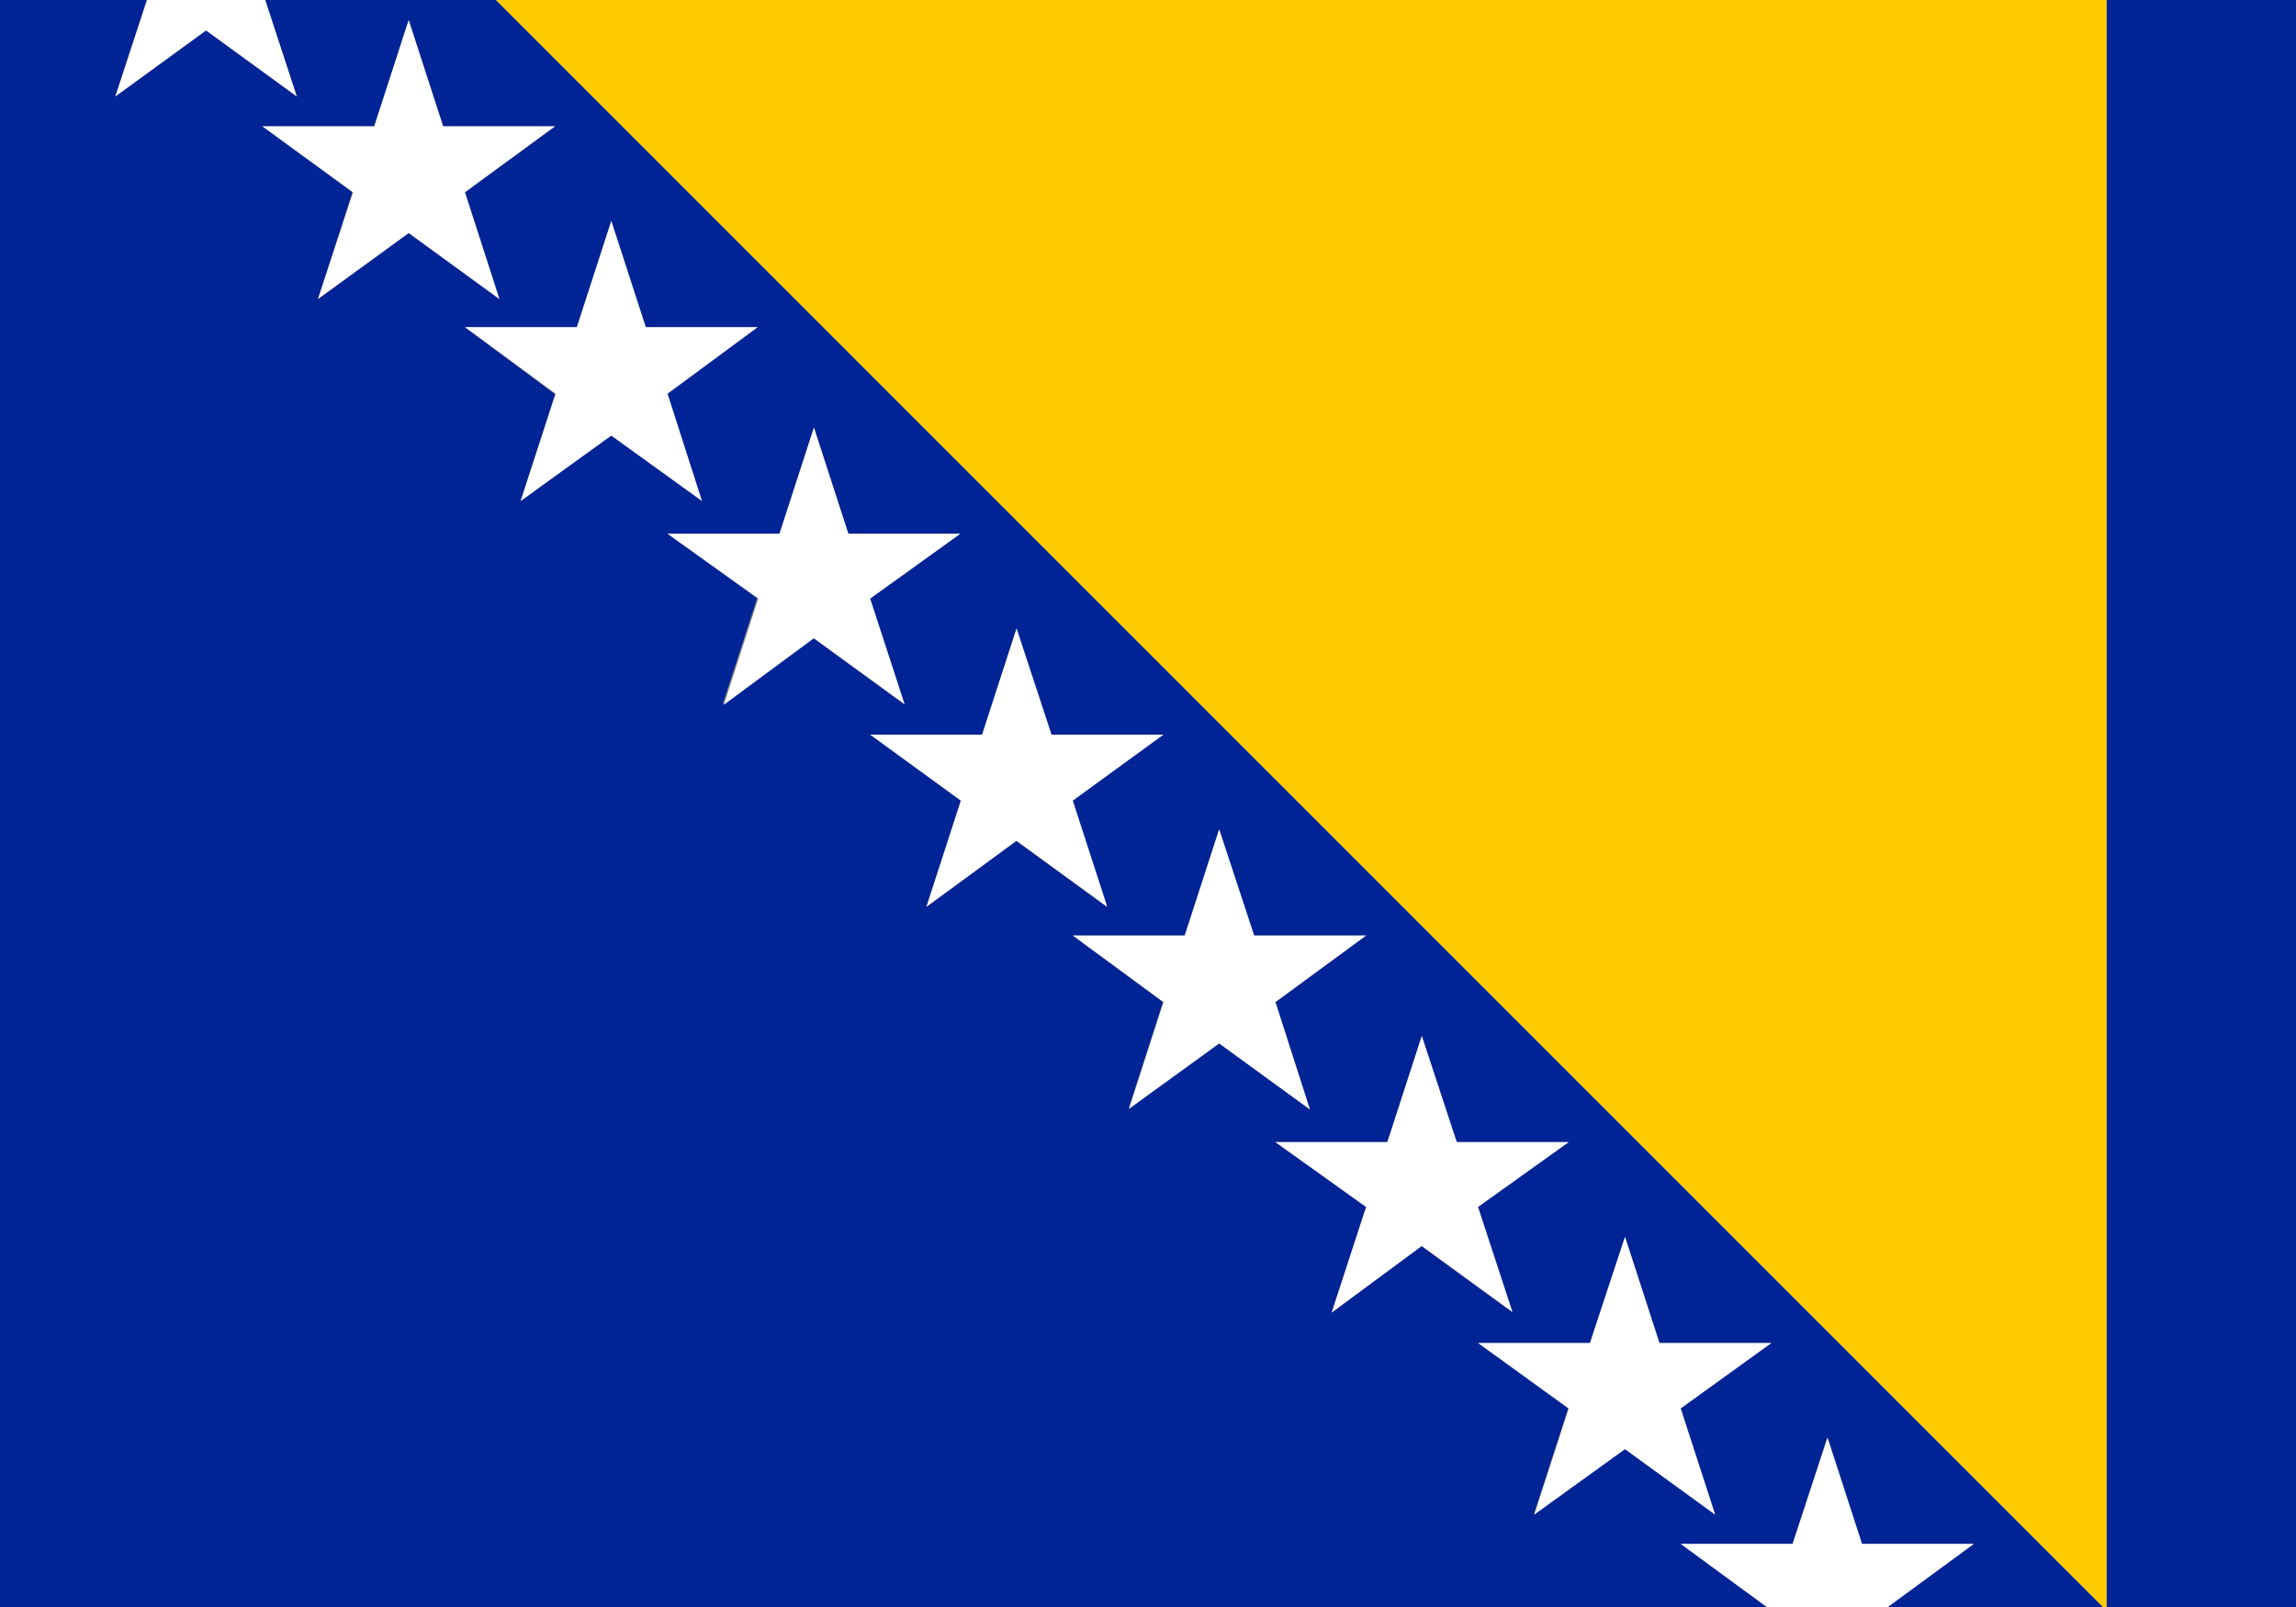 <?xml version="1.0" encoding="utf-8"?>
<!-- Generator: Adobe Illustrator 18.0.0, SVG Export Plug-In . SVG Version: 6.00 Build 0)  -->
<!DOCTYPE svg PUBLIC "-//W3C//DTD SVG 1.1//EN" "http://www.w3.org/Graphics/SVG/1.1/DTD/svg11.dtd">
<svg version="1.1" id="Calque_1" xmlns="http://www.w3.org/2000/svg" xmlns:xlink="http://www.w3.org/1999/xlink" x="0px" y="0px"
	 viewBox="0 0 400 280" enable-background="new 0 0 400 280" xml:space="preserve">
<rect x="0" y="0" width="400" height="280" fill="#808080" stroke="none"/>
<g>
	<path fill="#002395" d="M46.2,0l5.5,16.8L35.9,5.3L20.1,16.8L25.6,0H0v280h307.8l-15-11h19.5l6-18.5l6,18.5h19.5l-15,11h37.5
		L86.4,0H46.2z M283.1,215.5l6,18.5h19.5l-15.8,11.4l6,18.5l-15.8-11.5l-15.8,11.5l6-18.5L257.5,234H277L283.1,215.5z M247.7,180.5
		l6,18.5h19.5l-15.8,11.3l6,18.3l-15.8-11.5L232,228.7l6-18.4L222.2,199h19.5L247.7,180.5z M212.4,144.5l6,18.5H238l-15.8,11.6
		l6,18.7l-15.8-11.5l-15.8,11.4l6-18.6L186.9,163h19.5L212.4,144.5z M177.1,109.5l6,18.5h19.5l-15.8,11.5l6,18.5l-15.8-11.5
		L161.4,158l6-18.5L151.6,128h19.5L177.1,109.5z M141.8,74.5l6,18.5h19.5l-15.8,11.3l6,18.4l-15.8-11.5l-15.8,11.5l6-18.5L116.3,93
		h19.5L141.8,74.5z M106.5,38.5l6,18.5H132l-15.8,11.6l6,18.6l-15.8-11.4L90.7,87.3l6-18.6L81,57h19.5L106.5,38.5z M87,52.1
		L71.2,40.6L55.4,52.1l6-18.6L45.7,22h19.5l6-18.5l6,18.5h19.5L81,33.5L87,52.1z"/>
	<rect x="367" fill="#002395" width="33" height="280"/>
	<polygon fill="#FECB00" points="367.1,280.7 367.1,280 366.4,280 	"/>
	<polygon fill="#FECB00" points="86.4,0 366.4,280 367,280 367,0 	"/>
	<polygon fill="#FFFFFF" points="35.9,5.3 51.7,16.8 46.2,0 25.6,0 20.1,16.8 	"/>
	<polygon fill="#FFFFFF" points="77.2,22 71.2,3.5 65.2,22 45.7,22 61.5,33.5 55.4,52.1 71.2,40.6 87,52.1 81,33.5 96.7,22 	"/>
	<polygon fill="#FFFFFF" points="96.8,68.6 90.7,87.3 106.5,75.9 122.3,87.3 116.3,68.6 132,57 112.5,57 106.5,38.5 100.5,57 81,57 
			"/>
	<polygon fill="#FFFFFF" points="132.1,104.3 126.1,122.8 141.8,111.2 157.6,122.7 151.6,104.3 167.3,93 147.8,93 141.8,74.5 
		135.8,93 116.3,93 	"/>
	<polygon fill="#FFFFFF" points="167.4,139.5 161.4,158 177.1,146.5 192.9,158 186.9,139.5 202.7,128 183.2,128 177.1,109.5 
		171.1,128 151.6,128 	"/>
	<polygon fill="#FFFFFF" points="202.7,174.6 196.7,193.2 212.4,181.8 228.2,193.3 222.2,174.6 238,163 218.5,163 212.4,144.5 
		206.4,163 186.9,163 	"/>
	<polygon fill="#FFFFFF" points="238,210.3 232,228.7 247.7,217.1 263.5,228.6 257.5,210.3 273.3,199 253.8,199 247.7,180.5 
		241.7,199 222.2,199 	"/>
	<polygon fill="#FFFFFF" points="273.3,245.4 267.3,263.9 283.1,252.5 298.8,263.9 292.8,245.4 308.6,234 289.1,234 283.1,215.5 
		277,234 257.5,234 	"/>
	<polygon fill="#FFFFFF" points="324.4,269 318.4,250.5 312.3,269 292.8,269 307.8,280 328.9,280 343.9,269 	"/>
</g>
</svg>
